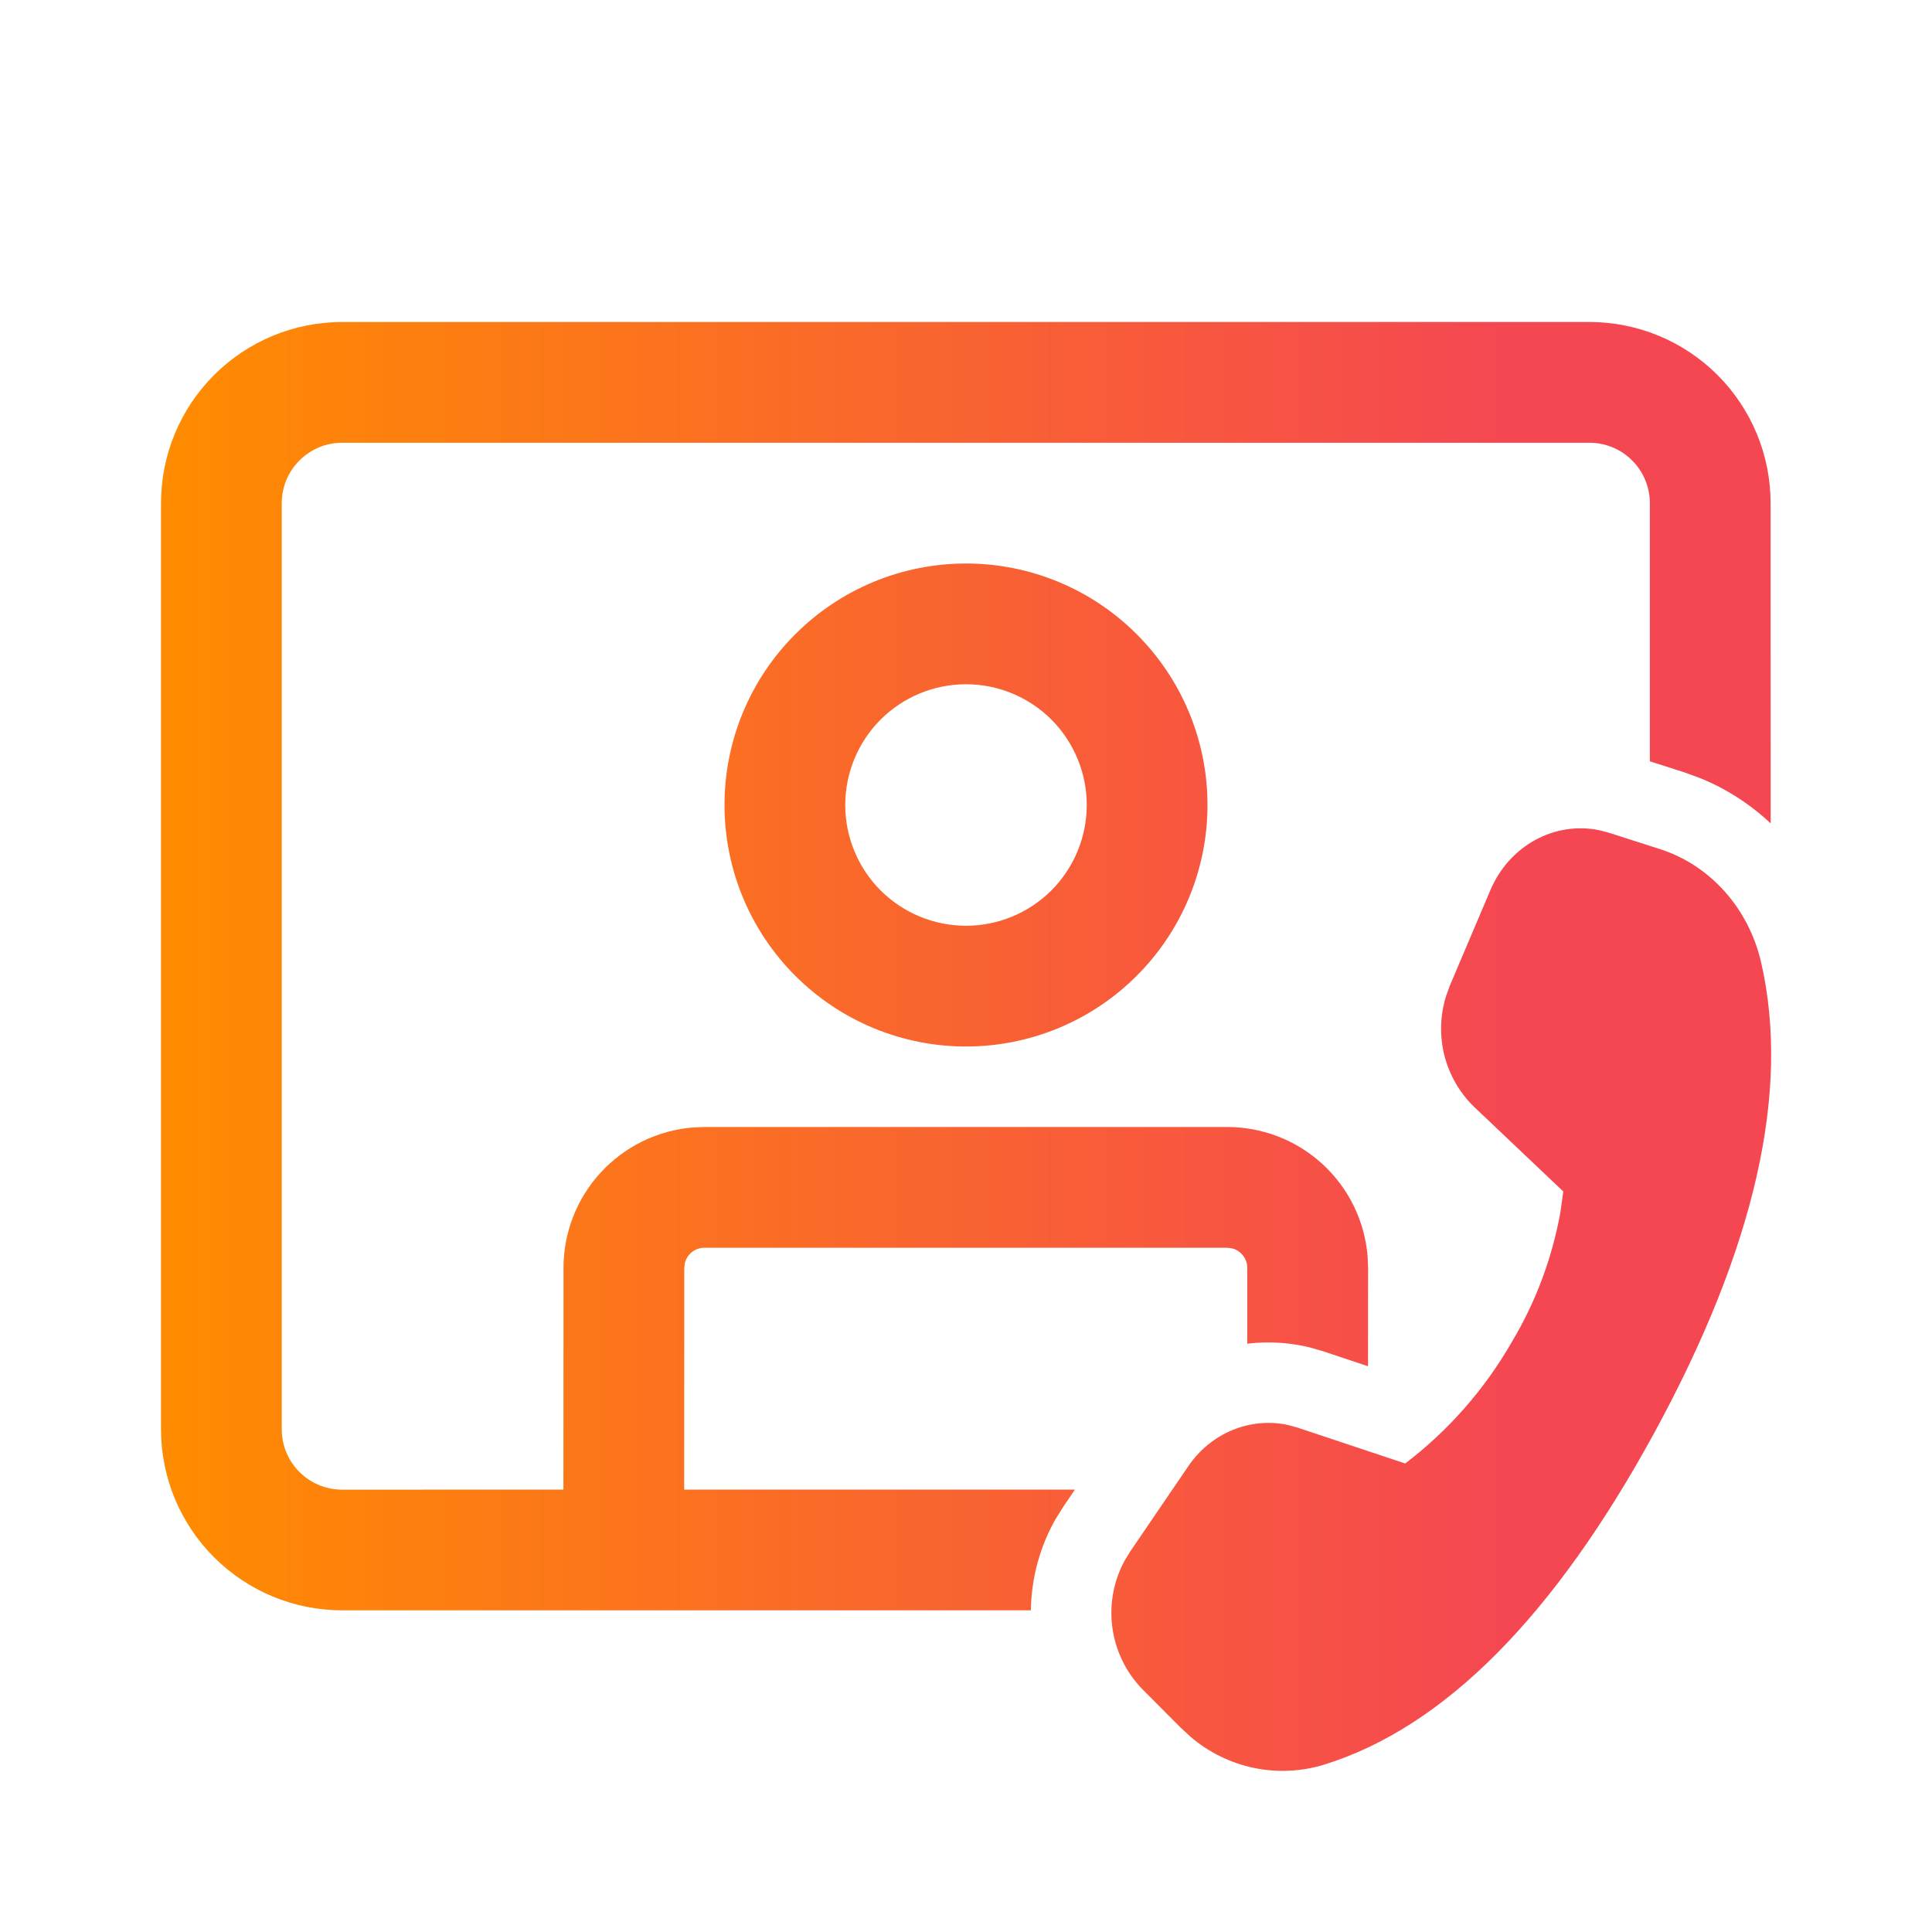 <svg width="24" height="24" viewBox="0 0 24 24" fill="none" xmlns="http://www.w3.org/2000/svg">
<path d="M18.01 12.245L18.514 11.058C18.75 10.502 19.315 10.198 19.87 10.314L19.988 10.345L20.618 10.547C21.244 10.747 21.722 11.282 21.877 11.954C22.244 13.552 21.803 15.497 20.555 17.79C19.308 20.079 17.941 21.455 16.455 21.919C16.172 22.007 15.87 22.022 15.579 21.962C15.289 21.902 15.018 21.77 14.792 21.577L14.668 21.463L14.19 20.983C13.989 20.776 13.859 20.51 13.819 20.224C13.779 19.939 13.831 19.647 13.967 19.393L14.038 19.276L14.76 18.216C15.043 17.799 15.53 17.602 15.997 17.701L16.124 17.736L17.456 18.18C17.997 17.768 18.449 17.251 18.786 16.661C19.078 16.171 19.279 15.632 19.382 15.071L19.42 14.801L18.311 13.749C18.132 13.575 18.005 13.354 17.943 13.112C17.882 12.869 17.889 12.615 17.963 12.376L18.01 12.245L18.514 11.058L18.011 12.245H18.01ZM19.745 4C20.342 4 20.914 4.237 21.336 4.659C21.758 5.081 21.995 5.653 21.995 6.25L21.996 10.229C21.742 9.989 21.446 9.799 21.122 9.667L20.922 9.594L20.495 9.457V6.25C20.495 6.051 20.416 5.86 20.275 5.72C20.135 5.579 19.944 5.5 19.745 5.5H4.25C4.051 5.5 3.86 5.579 3.72 5.72C3.579 5.86 3.5 6.051 3.5 6.25V17.755C3.5 18.169 3.836 18.505 4.25 18.505L6.999 18.504L7 15.75C7 15.311 7.165 14.888 7.463 14.565C7.76 14.242 8.168 14.042 8.606 14.006L8.75 14H15.245C15.684 14 16.108 14.165 16.431 14.463C16.754 14.761 16.953 15.169 16.989 15.607L16.995 15.75L16.994 16.972L16.44 16.787L16.274 16.739C16.019 16.676 15.755 16.66 15.494 16.692V15.75C15.494 15.694 15.475 15.639 15.44 15.595C15.405 15.551 15.357 15.52 15.302 15.507L15.245 15.5H8.75C8.694 15.5 8.639 15.519 8.595 15.554C8.551 15.589 8.52 15.638 8.507 15.693L8.5 15.75L8.499 18.504H13.353L13.211 18.714L13.113 18.87C12.913 19.222 12.811 19.614 12.806 20.004H4.25C3.653 20.004 3.081 19.767 2.659 19.345C2.237 18.924 2 18.352 2 17.755V6.25C2 5.653 2.237 5.081 2.659 4.659C3.081 4.237 3.653 4 4.25 4H19.745V4ZM12 7C12.796 7 13.559 7.316 14.121 7.879C14.684 8.441 15 9.204 15 10C15 10.796 14.684 11.559 14.121 12.121C13.559 12.684 12.796 13 12 13C11.204 13 10.441 12.684 9.879 12.121C9.316 11.559 9 10.796 9 10C9 9.204 9.316 8.441 9.879 7.879C10.441 7.316 11.204 7 12 7V7ZM12 8.5C11.602 8.5 11.221 8.658 10.939 8.939C10.658 9.221 10.5 9.602 10.5 10C10.5 10.398 10.658 10.779 10.939 11.061C11.221 11.342 11.602 11.5 12 11.5C12.398 11.5 12.779 11.342 13.061 11.061C13.342 10.779 13.5 10.398 13.5 10C13.5 9.602 13.342 9.221 13.061 8.939C12.779 8.658 12.398 8.5 12 8.5Z" fill="url(#paint0_linear_1361_29007)"/>
<defs>
<linearGradient id="paint0_linear_1361_29007" x1="2" y1="16.544" x2="22.002" y2="16.544" gradientUnits="userSpaceOnUse">
<stop stop-color="#FF8C00"/>
<stop offset="0.835" stop-color="#F54752"/>
</linearGradient>
</defs>
</svg>
